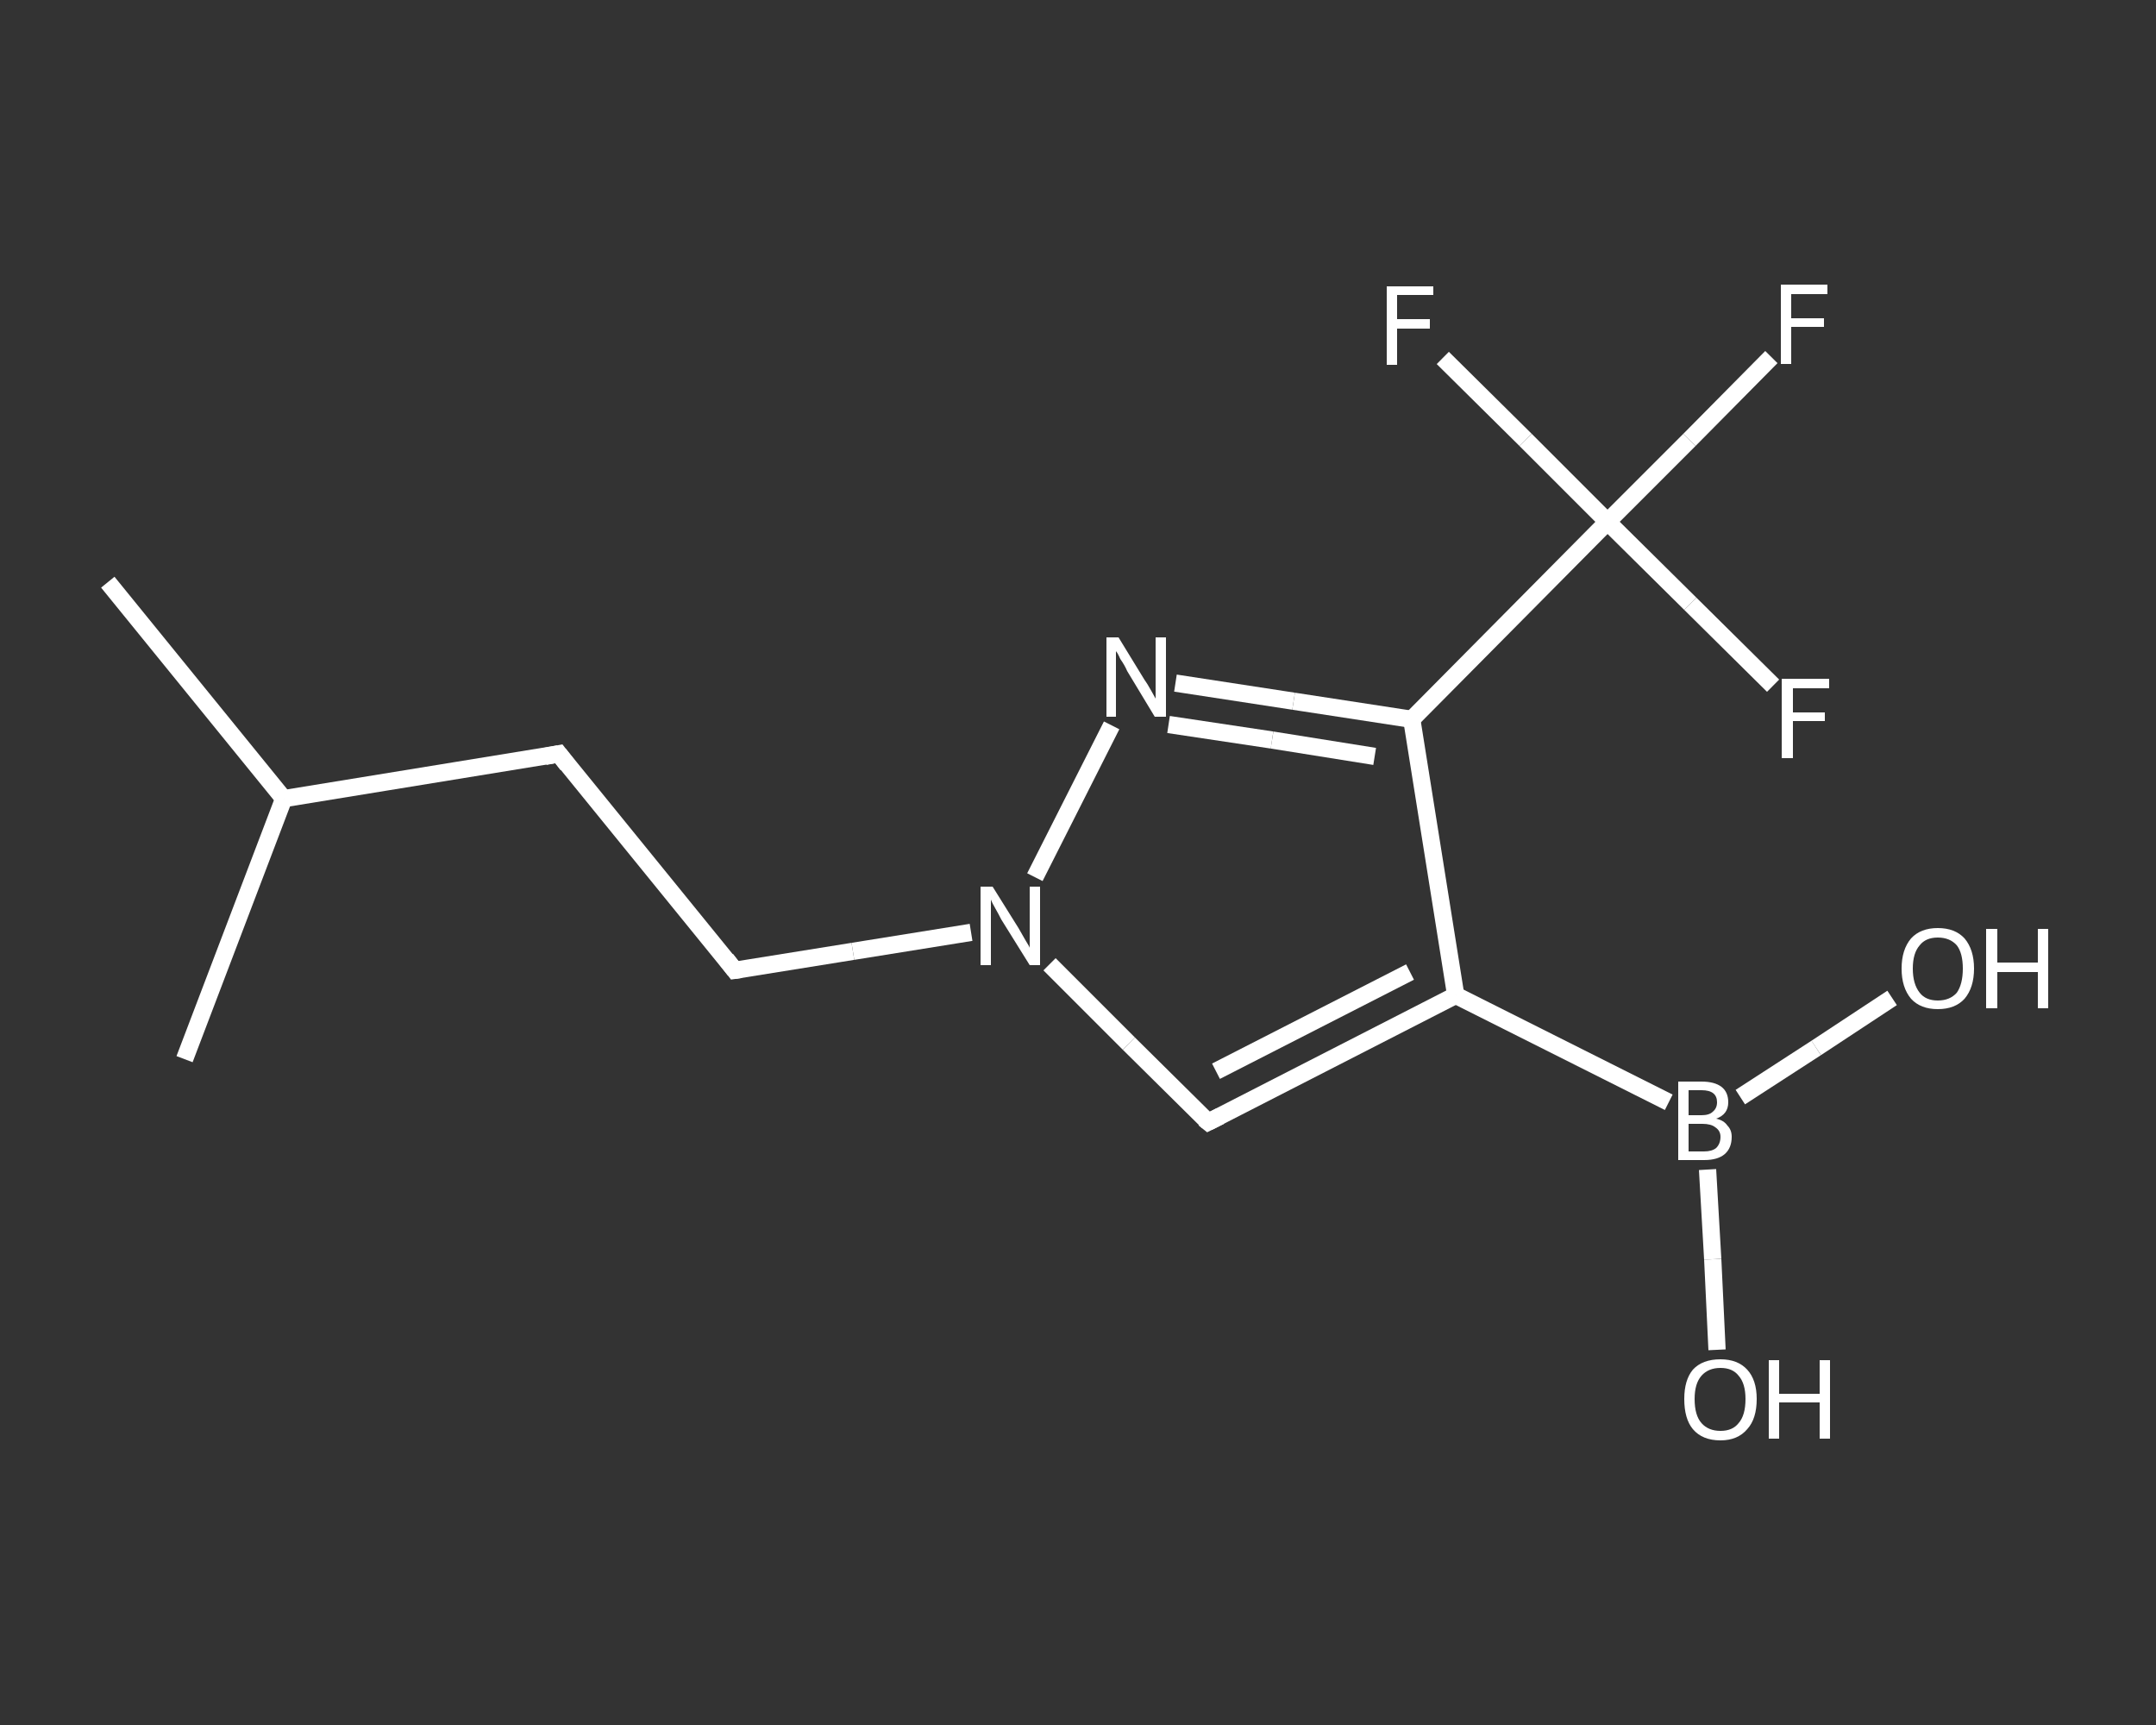 <?xml version='1.0' encoding='iso-8859-1'?>
<svg version='1.1' baseProfile='full'
              xmlns='http://www.w3.org/2000/svg'
                      xmlns:rdkit='http://www.rdkit.org/xml'
                      xmlns:xlink='http://www.w3.org/1999/xlink'
                  xml:space='preserve'
width='250px' height='200px' viewBox='0 0 250 200'>
<rect x="0" y="0" width="250" height="200" fill="#333333" stroke="none"/>
<!-- END OF HEADER -->
<rect style='opacity:1.0;fill:transparent;stroke:none' width='250.0' height='200.0' x='0.0' y='0.0'> </rect>
<path class='bond-0 atom-0 atom-1' d='M 12.5,67.5 L 32.9,92.6' style='fill:none;fill-rule:evenodd;stroke:#FFFFFF;stroke-width:2.0px;stroke-linecap:butt;stroke-linejoin:miter;stroke-opacity:1' />
<path class='bond-1 atom-1 atom-2' d='M 32.9,92.6 L 21.4,122.8' style='fill:none;fill-rule:evenodd;stroke:#FFFFFF;stroke-width:2.0px;stroke-linecap:butt;stroke-linejoin:miter;stroke-opacity:1' />
<path class='bond-2 atom-1 atom-3' d='M 32.9,92.6 L 64.8,87.4' style='fill:none;fill-rule:evenodd;stroke:#FFFFFF;stroke-width:2.0px;stroke-linecap:butt;stroke-linejoin:miter;stroke-opacity:1' />
<path class='bond-3 atom-3 atom-4' d='M 64.8,87.4 L 85.2,112.5' style='fill:none;fill-rule:evenodd;stroke:#FFFFFF;stroke-width:2.0px;stroke-linecap:butt;stroke-linejoin:miter;stroke-opacity:1' />
<path class='bond-4 atom-4 atom-5' d='M 85.2,112.5 L 98.9,110.3' style='fill:none;fill-rule:evenodd;stroke:#FFFFFF;stroke-width:2.0px;stroke-linecap:butt;stroke-linejoin:miter;stroke-opacity:1' />
<path class='bond-4 atom-4 atom-5' d='M 98.9,110.3 L 112.6,108.1' style='fill:none;fill-rule:evenodd;stroke:#FFFFFF;stroke-width:2.0px;stroke-linecap:butt;stroke-linejoin:miter;stroke-opacity:1' />
<path class='bond-5 atom-5 atom-6' d='M 121.7,111.8 L 130.9,121.0' style='fill:none;fill-rule:evenodd;stroke:#FFFFFF;stroke-width:2.0px;stroke-linecap:butt;stroke-linejoin:miter;stroke-opacity:1' />
<path class='bond-5 atom-5 atom-6' d='M 130.9,121.0 L 140.1,130.1' style='fill:none;fill-rule:evenodd;stroke:#FFFFFF;stroke-width:2.0px;stroke-linecap:butt;stroke-linejoin:miter;stroke-opacity:1' />
<path class='bond-6 atom-6 atom-7' d='M 140.1,130.1 L 168.8,115.4' style='fill:none;fill-rule:evenodd;stroke:#FFFFFF;stroke-width:2.0px;stroke-linecap:butt;stroke-linejoin:miter;stroke-opacity:1' />
<path class='bond-6 atom-6 atom-7' d='M 141.0,124.2 L 163.5,112.7' style='fill:none;fill-rule:evenodd;stroke:#FFFFFF;stroke-width:2.0px;stroke-linecap:butt;stroke-linejoin:miter;stroke-opacity:1' />
<path class='bond-7 atom-7 atom-8' d='M 168.8,115.4 L 193.5,127.8' style='fill:none;fill-rule:evenodd;stroke:#FFFFFF;stroke-width:2.0px;stroke-linecap:butt;stroke-linejoin:miter;stroke-opacity:1' />
<path class='bond-8 atom-8 atom-9' d='M 198.0,135.6 L 198.6,146.0' style='fill:none;fill-rule:evenodd;stroke:#FFFFFF;stroke-width:2.0px;stroke-linecap:butt;stroke-linejoin:miter;stroke-opacity:1' />
<path class='bond-8 atom-8 atom-9' d='M 198.6,146.0 L 199.1,156.5' style='fill:none;fill-rule:evenodd;stroke:#FFFFFF;stroke-width:2.0px;stroke-linecap:butt;stroke-linejoin:miter;stroke-opacity:1' />
<path class='bond-9 atom-8 atom-10' d='M 201.8,127.2 L 210.6,121.5' style='fill:none;fill-rule:evenodd;stroke:#FFFFFF;stroke-width:2.0px;stroke-linecap:butt;stroke-linejoin:miter;stroke-opacity:1' />
<path class='bond-9 atom-8 atom-10' d='M 210.6,121.5 L 219.4,115.7' style='fill:none;fill-rule:evenodd;stroke:#FFFFFF;stroke-width:2.0px;stroke-linecap:butt;stroke-linejoin:miter;stroke-opacity:1' />
<path class='bond-10 atom-7 atom-11' d='M 168.8,115.4 L 163.7,83.4' style='fill:none;fill-rule:evenodd;stroke:#FFFFFF;stroke-width:2.0px;stroke-linecap:butt;stroke-linejoin:miter;stroke-opacity:1' />
<path class='bond-11 atom-11 atom-12' d='M 163.7,83.4 L 186.4,60.5' style='fill:none;fill-rule:evenodd;stroke:#FFFFFF;stroke-width:2.0px;stroke-linecap:butt;stroke-linejoin:miter;stroke-opacity:1' />
<path class='bond-12 atom-12 atom-13' d='M 186.4,60.5 L 195.9,51.0' style='fill:none;fill-rule:evenodd;stroke:#FFFFFF;stroke-width:2.0px;stroke-linecap:butt;stroke-linejoin:miter;stroke-opacity:1' />
<path class='bond-12 atom-12 atom-13' d='M 195.9,51.0 L 205.4,41.4' style='fill:none;fill-rule:evenodd;stroke:#FFFFFF;stroke-width:2.0px;stroke-linecap:butt;stroke-linejoin:miter;stroke-opacity:1' />
<path class='bond-13 atom-12 atom-14' d='M 186.4,60.5 L 176.9,51.0' style='fill:none;fill-rule:evenodd;stroke:#FFFFFF;stroke-width:2.0px;stroke-linecap:butt;stroke-linejoin:miter;stroke-opacity:1' />
<path class='bond-13 atom-12 atom-14' d='M 176.9,51.0 L 167.3,41.5' style='fill:none;fill-rule:evenodd;stroke:#FFFFFF;stroke-width:2.0px;stroke-linecap:butt;stroke-linejoin:miter;stroke-opacity:1' />
<path class='bond-14 atom-12 atom-15' d='M 186.4,60.5 L 196.0,70.0' style='fill:none;fill-rule:evenodd;stroke:#FFFFFF;stroke-width:2.0px;stroke-linecap:butt;stroke-linejoin:miter;stroke-opacity:1' />
<path class='bond-14 atom-12 atom-15' d='M 196.0,70.0 L 205.6,79.5' style='fill:none;fill-rule:evenodd;stroke:#FFFFFF;stroke-width:2.0px;stroke-linecap:butt;stroke-linejoin:miter;stroke-opacity:1' />
<path class='bond-15 atom-11 atom-16' d='M 163.7,83.4 L 150.0,81.3' style='fill:none;fill-rule:evenodd;stroke:#FFFFFF;stroke-width:2.0px;stroke-linecap:butt;stroke-linejoin:miter;stroke-opacity:1' />
<path class='bond-15 atom-11 atom-16' d='M 150.0,81.3 L 136.3,79.2' style='fill:none;fill-rule:evenodd;stroke:#FFFFFF;stroke-width:2.0px;stroke-linecap:butt;stroke-linejoin:miter;stroke-opacity:1' />
<path class='bond-15 atom-11 atom-16' d='M 159.4,87.7 L 147.5,85.8' style='fill:none;fill-rule:evenodd;stroke:#FFFFFF;stroke-width:2.0px;stroke-linecap:butt;stroke-linejoin:miter;stroke-opacity:1' />
<path class='bond-15 atom-11 atom-16' d='M 147.5,85.8 L 135.5,84.0' style='fill:none;fill-rule:evenodd;stroke:#FFFFFF;stroke-width:2.0px;stroke-linecap:butt;stroke-linejoin:miter;stroke-opacity:1' />
<path class='bond-16 atom-16 atom-5' d='M 128.9,84.1 L 120.0,101.7' style='fill:none;fill-rule:evenodd;stroke:#FFFFFF;stroke-width:2.0px;stroke-linecap:butt;stroke-linejoin:miter;stroke-opacity:1' />
<path d='M 63.2,87.7 L 64.8,87.4 L 65.8,88.7' style='fill:none;stroke:#FFFFFF;stroke-width:2.0px;stroke-linecap:butt;stroke-linejoin:miter;stroke-opacity:1;' />
<path d='M 84.2,111.2 L 85.2,112.5 L 85.9,112.4' style='fill:none;stroke:#FFFFFF;stroke-width:2.0px;stroke-linecap:butt;stroke-linejoin:miter;stroke-opacity:1;' />
<path d='M 139.6,129.7 L 140.1,130.1 L 141.5,129.4' style='fill:none;stroke:#FFFFFF;stroke-width:2.0px;stroke-linecap:butt;stroke-linejoin:miter;stroke-opacity:1;' />
<path class='atom-5' d='M 115.1 102.8
L 118.1 107.6
Q 118.4 108.1, 118.9 109.0
Q 119.4 109.8, 119.4 109.9
L 119.4 102.8
L 120.6 102.8
L 120.6 111.9
L 119.4 111.9
L 116.1 106.6
Q 115.8 106.0, 115.4 105.3
Q 115.0 104.6, 114.9 104.3
L 114.9 111.9
L 113.7 111.9
L 113.7 102.8
L 115.1 102.8
' fill='#FFFFFF'/>
<path class='atom-8' d='M 199.0 129.7
Q 199.9 129.9, 200.3 130.5
Q 200.8 131.0, 200.8 131.8
Q 200.8 133.1, 200.0 133.8
Q 199.2 134.5, 197.6 134.5
L 194.6 134.5
L 194.6 125.4
L 197.3 125.4
Q 198.8 125.4, 199.6 126.0
Q 200.4 126.6, 200.4 127.8
Q 200.4 129.2, 199.0 129.7
M 195.8 126.4
L 195.8 129.3
L 197.3 129.3
Q 198.2 129.3, 198.6 128.9
Q 199.1 128.5, 199.1 127.8
Q 199.1 126.4, 197.3 126.4
L 195.8 126.4
M 197.6 133.5
Q 198.5 133.5, 199.0 133.1
Q 199.5 132.6, 199.5 131.8
Q 199.5 131.1, 198.9 130.7
Q 198.4 130.3, 197.4 130.3
L 195.8 130.3
L 195.8 133.5
L 197.6 133.5
' fill='#FFFFFF'/>
<path class='atom-9' d='M 195.3 162.2
Q 195.3 160.0, 196.3 158.8
Q 197.4 157.6, 199.5 157.6
Q 201.5 157.6, 202.6 158.8
Q 203.7 160.0, 203.7 162.2
Q 203.7 164.5, 202.6 165.7
Q 201.5 167.0, 199.5 167.0
Q 197.4 167.0, 196.3 165.7
Q 195.3 164.5, 195.3 162.2
M 199.5 165.9
Q 200.9 165.9, 201.6 165.0
Q 202.4 164.1, 202.4 162.2
Q 202.4 160.4, 201.6 159.5
Q 200.9 158.6, 199.5 158.6
Q 198.1 158.6, 197.3 159.5
Q 196.5 160.4, 196.5 162.2
Q 196.5 164.1, 197.3 165.0
Q 198.1 165.9, 199.5 165.9
' fill='#FFFFFF'/>
<path class='atom-9' d='M 205.1 157.7
L 206.3 157.7
L 206.3 161.6
L 211.0 161.6
L 211.0 157.7
L 212.2 157.7
L 212.2 166.8
L 211.0 166.8
L 211.0 162.6
L 206.3 162.6
L 206.3 166.8
L 205.1 166.8
L 205.1 157.7
' fill='#FFFFFF'/>
<path class='atom-10' d='M 220.5 112.3
Q 220.5 110.1, 221.6 108.8
Q 222.7 107.6, 224.7 107.6
Q 226.7 107.6, 227.8 108.8
Q 228.9 110.1, 228.9 112.3
Q 228.9 114.5, 227.8 115.8
Q 226.7 117.0, 224.7 117.0
Q 222.7 117.0, 221.6 115.8
Q 220.5 114.5, 220.5 112.3
M 224.7 116.0
Q 226.1 116.0, 226.9 115.1
Q 227.6 114.1, 227.6 112.3
Q 227.6 110.5, 226.9 109.6
Q 226.1 108.7, 224.7 108.7
Q 223.3 108.7, 222.6 109.6
Q 221.8 110.5, 221.8 112.3
Q 221.8 114.1, 222.6 115.1
Q 223.3 116.0, 224.7 116.0
' fill='#FFFFFF'/>
<path class='atom-10' d='M 230.3 107.7
L 231.6 107.7
L 231.6 111.6
L 236.3 111.6
L 236.3 107.7
L 237.5 107.7
L 237.5 116.9
L 236.3 116.9
L 236.3 112.7
L 231.6 112.7
L 231.6 116.9
L 230.3 116.9
L 230.3 107.7
' fill='#FFFFFF'/>
<path class='atom-13' d='M 206.5 33.0
L 211.9 33.0
L 211.9 34.1
L 207.7 34.1
L 207.7 36.9
L 211.5 36.9
L 211.5 37.9
L 207.7 37.9
L 207.7 42.2
L 206.5 42.2
L 206.5 33.0
' fill='#FFFFFF'/>
<path class='atom-14' d='M 160.8 33.2
L 166.2 33.2
L 166.2 34.2
L 162.0 34.2
L 162.0 37.0
L 165.8 37.0
L 165.8 38.1
L 162.0 38.1
L 162.0 42.3
L 160.8 42.3
L 160.8 33.2
' fill='#FFFFFF'/>
<path class='atom-15' d='M 206.6 78.7
L 212.1 78.7
L 212.1 79.8
L 207.9 79.8
L 207.9 82.6
L 211.6 82.6
L 211.6 83.6
L 207.9 83.6
L 207.9 87.9
L 206.6 87.9
L 206.6 78.7
' fill='#FFFFFF'/>
<path class='atom-16' d='M 129.7 73.9
L 132.7 78.8
Q 133.0 79.2, 133.5 80.1
Q 134.0 81.0, 134.0 81.0
L 134.0 73.9
L 135.2 73.9
L 135.2 83.1
L 133.9 83.1
L 130.7 77.8
Q 130.4 77.1, 129.9 76.4
Q 129.6 75.7, 129.4 75.5
L 129.4 83.1
L 128.3 83.1
L 128.3 73.9
L 129.7 73.9
' fill='#FFFFFF'/>
</svg>
